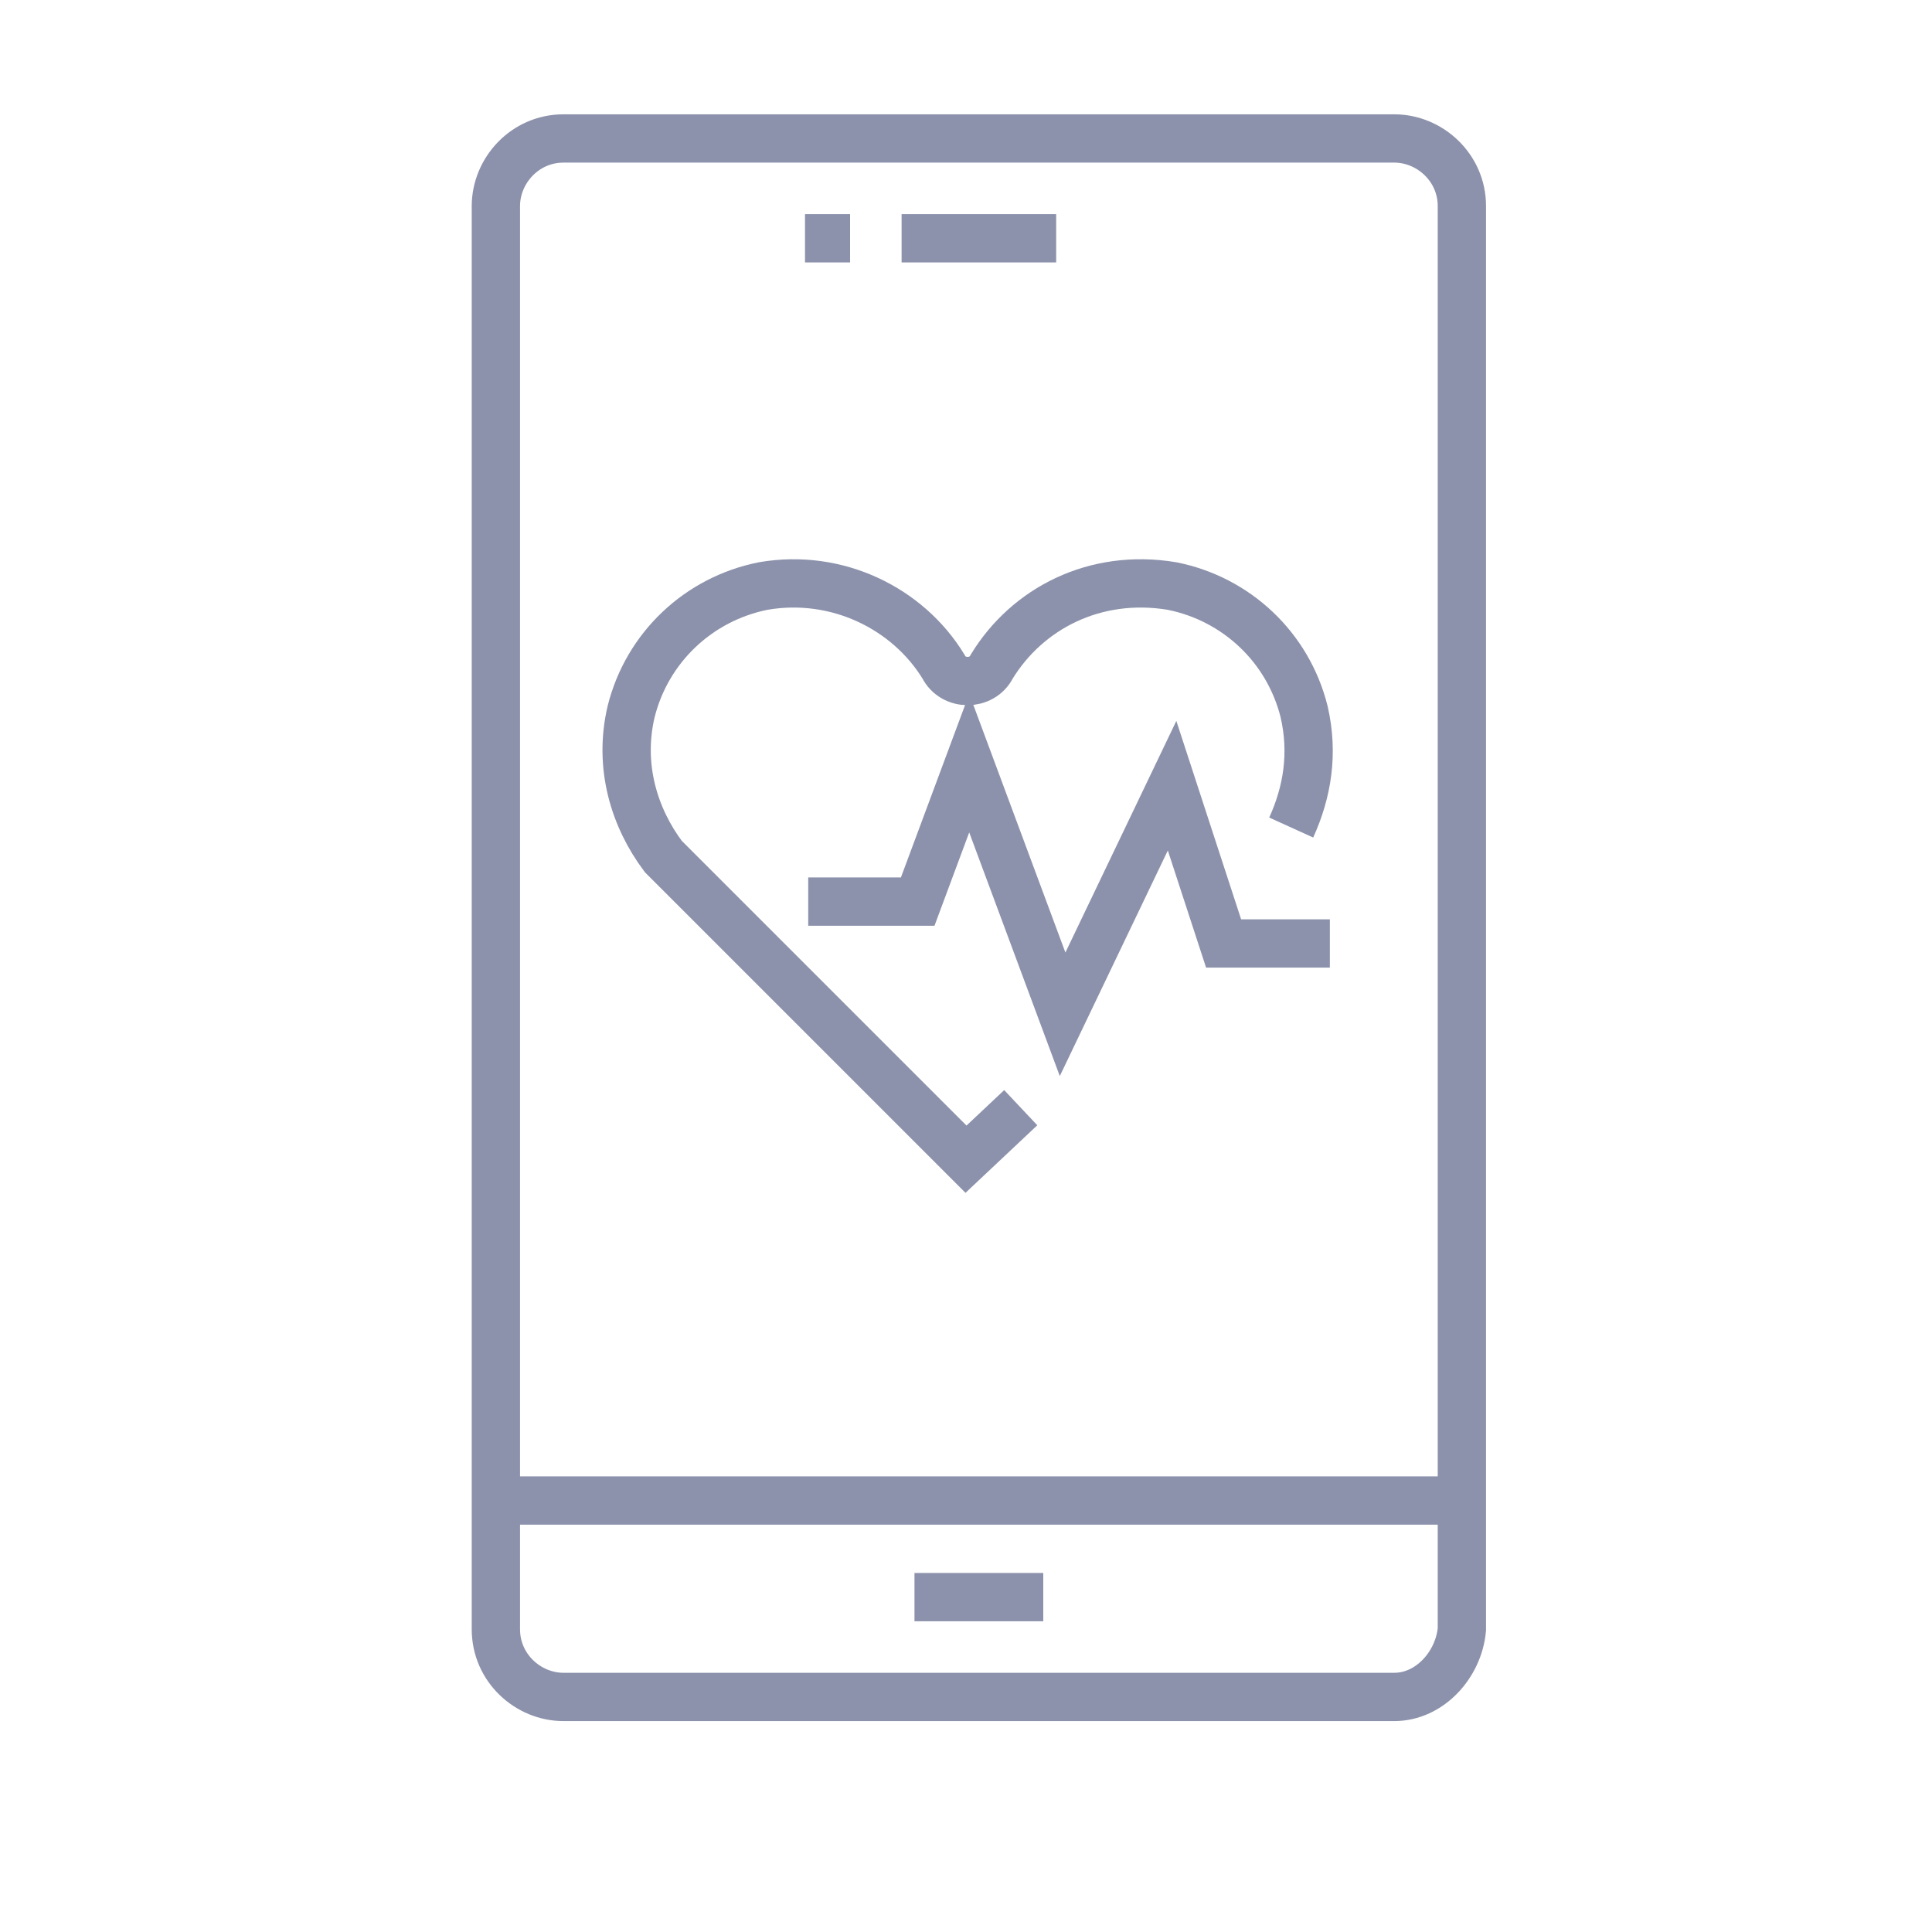<?xml version="1.0" encoding="UTF-8"?>
<svg xmlns="http://www.w3.org/2000/svg" xmlns:xlink="http://www.w3.org/1999/xlink" version="1.1" x="0px" y="0px" viewBox="0 0 60 60" style="enable-background:new 0 0 60 60;" xml:space="preserve">
<style type="text/css">
	.st0{display:none;}
	.st1{display:inline;}
	.st2{fill:#2C2865;}
	.st3{fill:none;stroke:#000000;stroke-linejoin:round;stroke-miterlimit:10;}
	.st4{fill:none;stroke:#000000;stroke-width:1;stroke-linejoin:round;stroke-miterlimit:9.999;}
	.st5{fill:none;stroke:#000000;stroke-width:1;stroke-linejoin:round;stroke-miterlimit:10;}
	.st6{fill:none;stroke:#000000;stroke-width:1;stroke-linejoin:round;stroke-miterlimit:10;}
	.st7{fill:#3B383F;}
	.st8{fill:none;stroke:#000000;stroke-width:1;stroke-linejoin:round;stroke-miterlimit:10.001;}
	.st9{fill:none;stroke:#000000;stroke-linejoin:round;stroke-miterlimit:9.999;}
	.st10{fill:none;stroke:#000000;stroke-width:1;stroke-linejoin:round;stroke-miterlimit:10;}
	.st11{fill:none;stroke:#000000;stroke-linejoin:round;stroke-miterlimit:10;}
	.st12{fill:none;stroke:#000000;stroke-linejoin:round;stroke-miterlimit:10;}
	.st13{fill:#FFFFFF;}
	.st14{fill:none;stroke:#FFFFFF;stroke-linecap:square;stroke-linejoin:round;stroke-miterlimit:10;}
	.st15{fill:none;stroke:#FFFFFF;stroke-linejoin:round;stroke-miterlimit:10;}
	.st16{fill:none;stroke:#FFFFFF;stroke-miterlimit:10;}
	.st17{fill:none;stroke:#FFFFFF;stroke-width:1;stroke-linejoin:round;stroke-miterlimit:10;}
	.st18{fill:none;stroke:#FFFFFF;stroke-linecap:round;stroke-linejoin:round;stroke-miterlimit:10;}
	.st19{fill:none;stroke:#FFFFFF;stroke-linejoin:round;stroke-miterlimit:10;stroke-dasharray:1;}
	.st20{display:inline;fill:#FFFFFF;}
	.st21{fill:none;stroke:#8C92AB;stroke-miterlimit:10;}
	.st22{fill:none;stroke:#FCFCFC;stroke-miterlimit:10;}
	.st23{fill:none;stroke:#FAFAFC;stroke-width:1.5;stroke-miterlimit:10;}
	.st24{fill:none;stroke:#8C92AB;stroke-width:1.5;stroke-miterlimit:10;}
	.st25{fill:none;stroke:#FFFFFF;stroke-width:1.5;stroke-miterlimit:10;}
</style>
<g id="Layer_6_00000130641096399817527220000014224966791648953761_" class="st0">
</g>
<g id="Layer_1" class="st0">
	<g id="Layer_1_00000156547681902976246180000001650855108546781581_">
		<g class="st1">
			<rect x="16.8" y="22.7" class="st15" width="7.6" height="3.3"></rect>
			<path class="st15" d="M28.8,50.1v-2.5V35.5c0-3.3-2.3-6-5.3-6.7l0,0v-2.7"></path>
			<path class="st15" d="M17.9,26v2.7l0,0c-3.1,0.7-5.4,3.4-5.4,6.7v14.8v15.4c0,0.4,0.3,0.8,0.7,0.8h14.4"></path>
			<path class="st15" d="M12.4,42.6c0,0,3.5,2.4,7.4,0.6c3.6-1.7,4.3-1.7,9-0.6"></path>
			<path class="st15" d="M26,56.6c0,0,2.6,1.8,5.6,0.4c2.7-1.3,3.3-1.3,6.8-0.4"></path>
			<polygon class="st15" points="36.9,66.5 27.5,66.5 25.1,50.1 29.3,50.1 39.2,50.1    "></polygon>
		</g>
	</g>
</g>
<g id="Layer_2" class="st0">
</g>
<g id="Layer_3_00000014609270889580606680000011037921289062313129_" class="st0">
</g>
<g id="Layer_4_00000114792534410439667190000009207635055358792359_" class="st0">
</g>
<g id="Layer_5_00000089568476500649856730000011250102794995142033_" class="st0">
</g>
<g id="Layer_7_00000145756465117989017860000016200525520422504336_" class="st0">
</g>
<g id="Layer_8_00000044157417326253012700000013455700596537814455_" class="st0">
</g>
<g id="Layer_9_00000047027316157197916220000002090928907848784303_" class="st0">
</g>
<g id="Layer_10_00000074436740275239203540000004631190820976848777_" class="st0">
</g>
<g id="Layer_11_00000038375408697317802400000009748873110457223103_">
	<g>
		<path class="st24" d="M31.7,34.4L30,36l-9.4-9.4l0,0c-0.9-1.2-1.4-2.8-1-4.5c0.5-2,2.1-3.5,4.1-3.9c2.3-0.4,4.5,0.7,5.6,2.5    c0.3,0.6,1.2,0.6,1.5,0c1.1-1.8,3.2-2.9,5.6-2.5c2,0.4,3.6,1.9,4.1,3.9c0.3,1.3,0.1,2.5-0.4,3.6"></path>
		<polyline class="st24" points="41.3,29.3 38,29.3 38,29.3 36.4,24.4 33,31.5 30.1,23.7 28.5,28 25.1,28   "></polyline>
		<path class="st24" d="M43.3,52.7H17.5c-1.1,0-2.1-0.9-2.1-2.1V6.4c0-1.1,0.9-2.1,2.1-2.1h25.8c1.1,0,2.1,0.9,2.1,2.1v44.2    C45.3,51.7,44.4,52.7,43.3,52.7z"></path>
		<line class="st24" x1="45.3" y1="46.6" x2="15.4" y2="46.6"></line>
		<line class="st24" x1="32.4" y1="49.6" x2="28.4" y2="49.6"></line>
		<line class="st24" x1="32.8" y1="7.4" x2="28" y2="7.4"></line>
		<line class="st24" x1="26.4" y1="7.4" x2="25" y2="7.4"></line>
	</g>
</g>
</svg>
